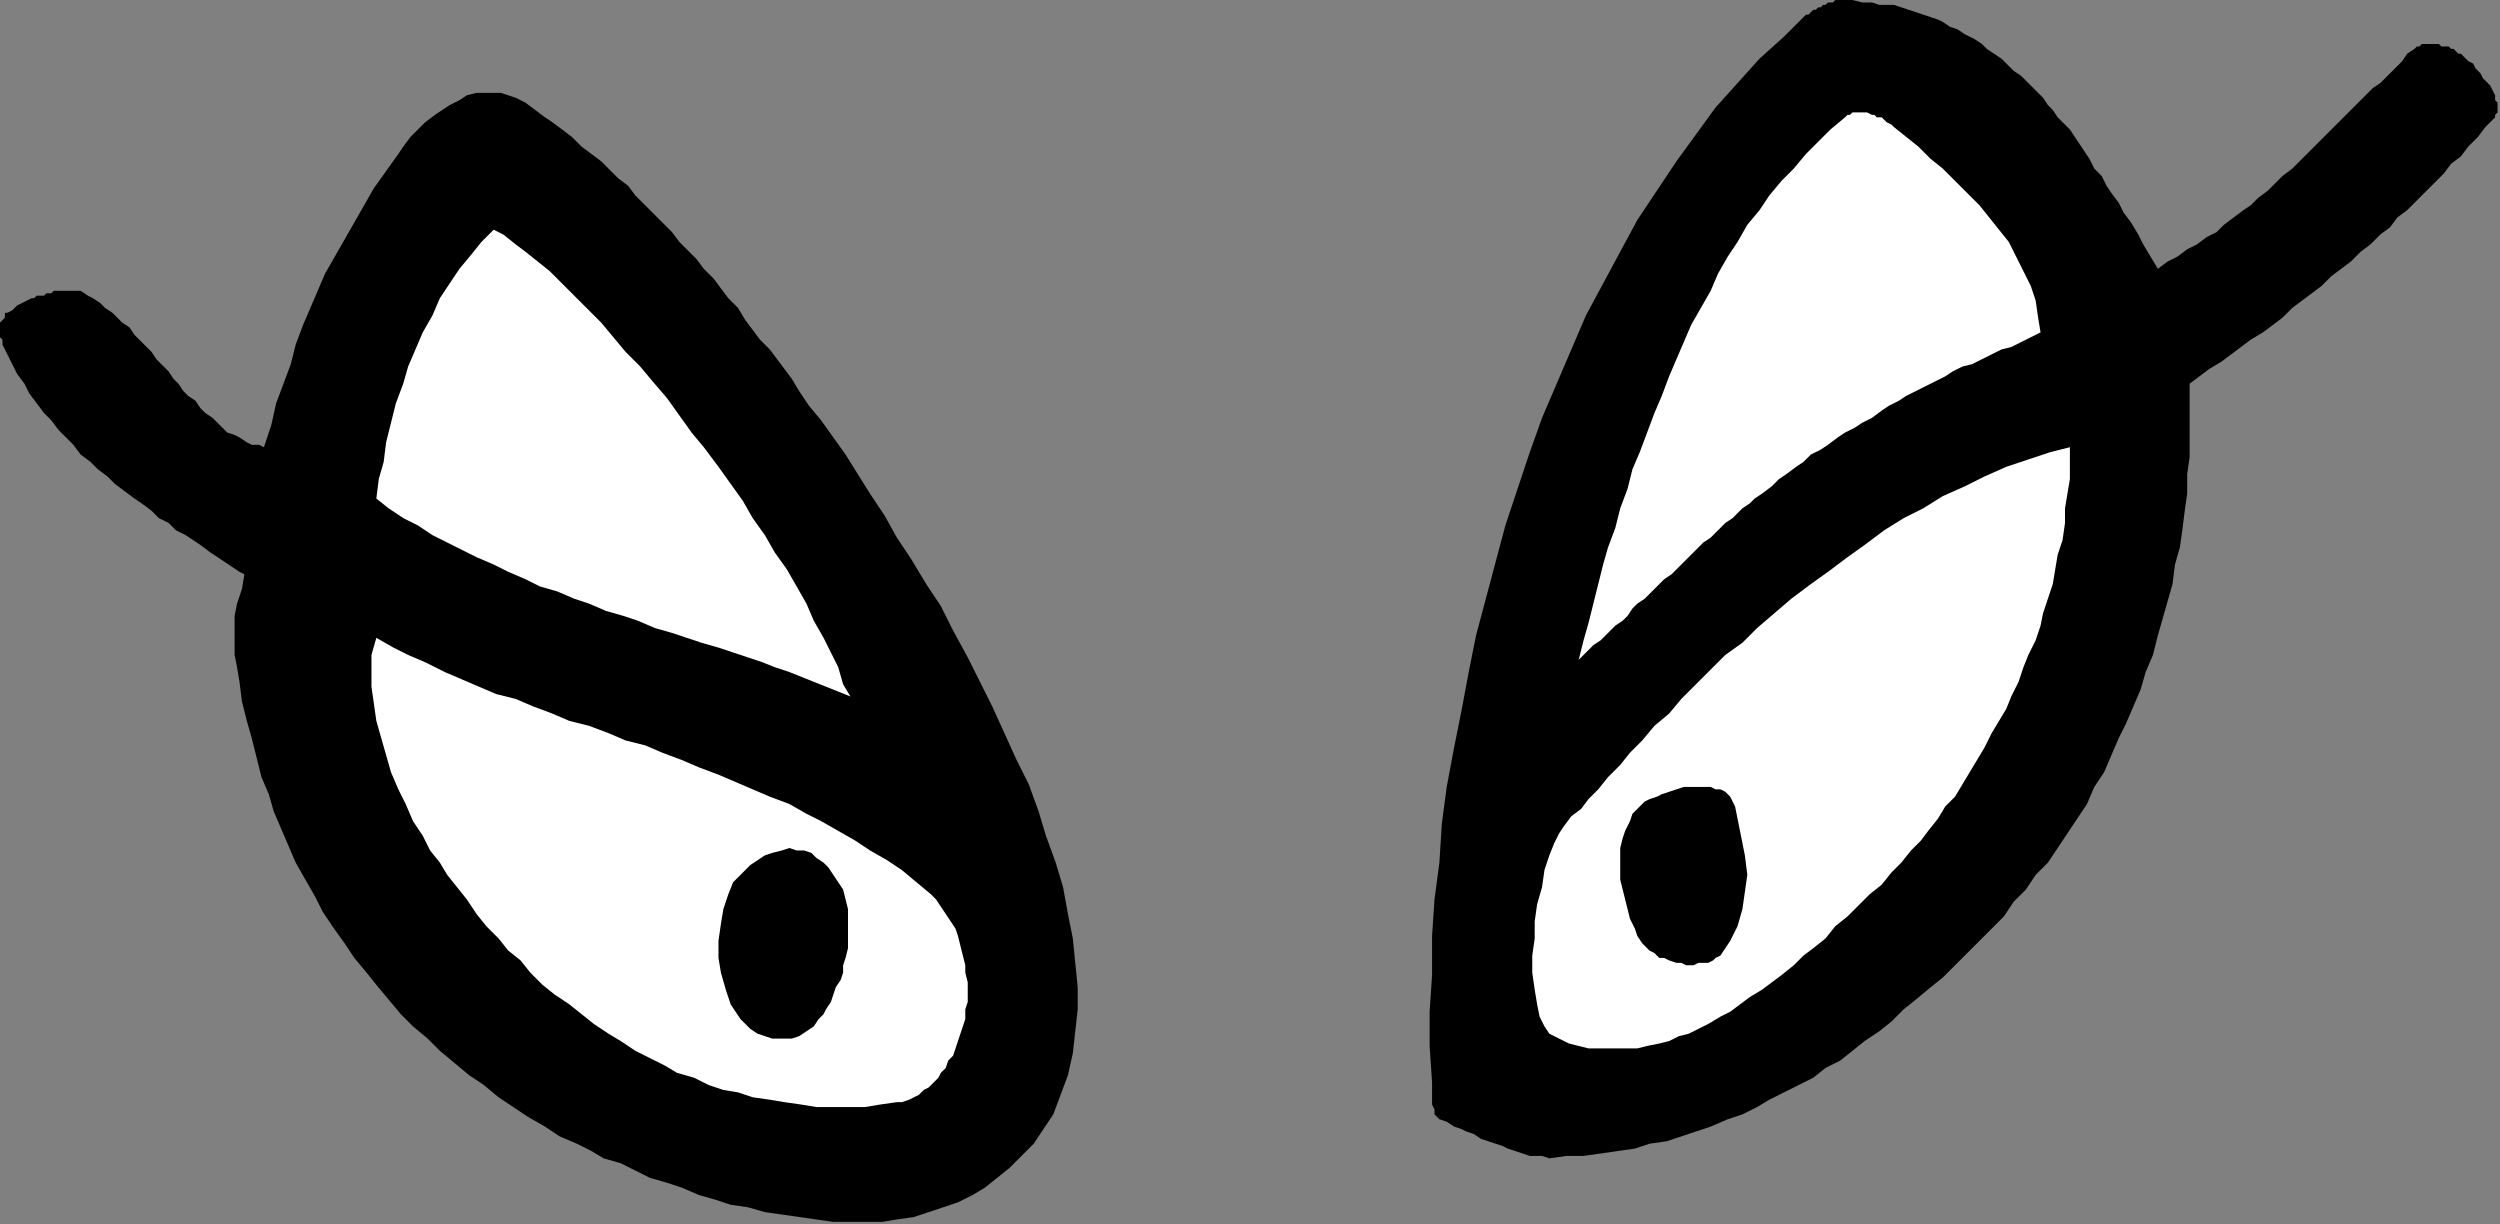 <?xml version="1.0" encoding="UTF-8" standalone="no"?>
<svg
   xmlns:dc="http://purl.org/dc/elements/1.1/"
   xmlns:cc="http://creativecommons.org/ns#"
   xmlns:rdf="http://www.w3.org/1999/02/22-rdf-syntax-ns#"
   xmlns:svg="http://www.w3.org/2000/svg"
   xmlns="http://www.w3.org/2000/svg"
   xmlns:sodipodi="http://sodipodi.sourceforge.net/DTD/sodipodi-0.dtd"
   xmlns:inkscape="http://www.inkscape.org/namespaces/inkscape"
   version="1.0"
   width="270.669mm"
   height="132.556mm"
   id="svg21"
   sodipodi:docname="CARTE253.WMF">
  <rect width="100%" height="100%" fill="#808080" stroke="none"/>
  <sodipodi:namedview
     pagecolor="#ffffff"
     bordercolor="#666666"
     borderopacity="1"
     objecttolerance="10"
     gridtolerance="10"
     guidetolerance="10"
     inkscape:pageopacity="0"
     inkscape:pageshadow="2"
     inkscape:window-width="640"
     inkscape:window-height="480"
     id="namedview23" />
  <defs
     id="defs3">
    <pattern
       id="WMFhbasepattern"
       patternUnits="userSpaceOnUse"
       width="6"
       height="6"
       x="0"
       y="0" />
  </defs>
  <path
     style="fill:#000000;fill-rule:evenodd;fill-opacity:1;stroke:none;"
     d="  M 431,456   L 434,448   L 437,440   L 439,431   L 440,422   L 441,413   L 441,404   L 440,394   L 439,384   L 437,374   L 435,363   L 432,353   L 428,342   L 425,332   L 421,321   L 416,311   L 411,300   L 406,289   L 401,279   L 396,269   L 390,258   L 385,248   L 379,239   L 373,229   L 367,220   L 362,211   L 356,202   L 351,194   L 346,186   L 341,179   L 336,172   L 331,166   L 327,160   L 324,155   L 321,151   L 318,147   L 315,143   L 311,139   L 308,135   L 305,131   L 302,126   L 298,122   L 295,118   L 292,114   L 288,110   L 285,106   L 281,102   L 278,99   L 275,95   L 271,91   L 267,87   L 264,84   L 260,80   L 257,76   L 253,73   L 249,69   L 246,66   L 242,63   L 238,60   L 234,56   L 230,53   L 226,50   L 223,48   L 219,45   L 215,42   L 211,40   L 208,39   L 205,38   L 201,38   L 198,38   L 195,38   L 191,39   L 188,41   L 184,43   L 181,45   L 178,47   L 174,50   L 171,53   L 168,56   L 165,60   L 163,63   L 158,70   L 153,77   L 149,84   L 145,91   L 141,98   L 137,105   L 133,112   L 130,119   L 127,126   L 124,133   L 121,141   L 119,149   L 116,157   L 113,165   L 111,174   L 108,183   L 106,182   L 103,182   L 101,181   L 98,179   L 96,178   L 93,177   L 91,175   L 89,173   L 87,171   L 84,169   L 82,167   L 80,164   L 77,162   L 75,160   L 73,157   L 71,155   L 69,152   L 66,149   L 64,147   L 62,144   L 60,142   L 57,139   L 55,137   L 53,134   L 50,132   L 48,130   L 46,128   L 43,126   L 41,124   L 38,122   L 36,121   L 33,119   L 32,119   L 31,119   L 30,119   L 29,119   L 28,119   L 26,119   L 25,119   L 24,119   L 22,119   L 21,120   L 19,120   L 18,121   L 17,121   L 15,121   L 14,122   L 13,122   L 11,123   L 9,124   L 7,125   L 6,126   L 5,127   L 3,128   L 2,128   L 2,130   L 1,131   L 0,132   L 0,133   L 0,135   L 0,136   L 0,138   L 1,139   L 1,141   L 3,145   L 5,149   L 7,153   L 10,157   L 12,161   L 15,165   L 18,169   L 21,172   L 24,176   L 27,179   L 30,182   L 33,186   L 37,189   L 40,192   L 44,195   L 47,198   L 51,201   L 55,204   L 58,206   L 62,209   L 65,212   L 69,214   L 72,217   L 76,219   L 79,221   L 82,223   L 86,226   L 89,228   L 92,230   L 95,232   L 98,234   L 100,235   L 99,241   L 97,247   L 96,252   L 96,257   L 96,263   L 96,268   L 97,273   L 98,279   L 99,287   L 101,295   L 103,302   L 105,310   L 107,318   L 110,325   L 112,332   L 115,339   L 118,346   L 121,353   L 125,360   L 129,367   L 132,373   L 136,379   L 141,386   L 145,392   L 150,398   L 154,403   L 159,409   L 164,415   L 169,420   L 175,425   L 180,430   L 186,435   L 192,440   L 198,444   L 204,449   L 210,453   L 216,457   L 223,461   L 229,465   L 236,468   L 242,471   L 247,474   L 254,476   L 260,479   L 266,482   L 273,484   L 279,486   L 286,489   L 293,491   L 299,493   L 306,494   L 313,496   L 320,497   L 327,498   L 334,499   L 341,500   L 348,500   L 354,500   L 361,500   L 367,499   L 374,498   L 380,496   L 386,494   L 392,492   L 398,489   L 403,486   L 408,482   L 413,478   L 418,473   L 423,468   L 427,462   L 431,456  z "
     id="path5" />
  <path
     style="fill:#000000;fill-rule:evenodd;fill-opacity:1;stroke:none;"
     d="  M 634,474   L 641,473   L 648,473   L 655,472   L 662,471   L 669,470   L 675,468   L 682,467   L 688,465   L 694,463   L 700,461   L 707,458   L 713,456   L 719,453   L 724,450   L 730,447   L 736,444   L 742,441   L 747,437   L 753,434   L 758,430   L 763,426   L 769,422   L 774,418   L 779,413   L 784,409   L 790,404   L 795,400   L 800,395   L 805,390   L 810,385   L 815,380   L 820,375   L 824,369   L 829,364   L 833,358   L 838,353   L 842,347   L 846,341   L 850,335   L 854,329   L 857,322   L 861,316   L 864,309   L 867,302   L 870,296   L 873,289   L 876,282   L 878,275   L 881,268   L 883,260   L 885,253   L 887,246   L 889,239   L 890,231   L 892,224   L 893,217   L 894,209   L 895,202   L 895,194   L 896,187   L 896,179   L 896,172   L 896,164   L 896,157   L 900,154   L 904,151   L 909,148   L 913,145   L 917,142   L 921,139   L 926,136   L 930,133   L 934,130   L 938,126   L 942,123   L 946,120   L 950,117   L 954,113   L 958,110   L 962,107   L 966,103   L 970,100   L 974,96   L 978,93   L 981,89   L 985,86   L 989,82   L 992,79   L 996,75   L 1000,71   L 1003,67   L 1007,64   L 1010,60   L 1014,56   L 1017,52   L 1021,48   L 1021,47   L 1022,46   L 1022,44   L 1022,42   L 1021,41   L 1021,39   L 1020,37   L 1019,35   L 1017,33   L 1016,32   L 1015,30   L 1013,28   L 1012,26   L 1010,25   L 1009,24   L 1007,22   L 1006,22   L 1005,21   L 1004,20   L 1003,20   L 1002,19   L 1001,19   L 999,19   L 998,18   L 997,18   L 995,18   L 994,18   L 993,18   L 991,18   L 990,19   L 989,19   L 988,20   L 985,22   L 983,25   L 980,28   L 977,31   L 974,34   L 971,36   L 968,39   L 965,42   L 962,45   L 959,48   L 956,51   L 953,54   L 950,57   L 947,60   L 944,63   L 941,66   L 938,69   L 934,72   L 931,75   L 928,78   L 924,81   L 921,84   L 918,86   L 914,89   L 910,92   L 907,95   L 903,97   L 899,100   L 895,102   L 891,105   L 887,107   L 883,110   L 880,105   L 877,100   L 875,96   L 872,91   L 869,87   L 867,83   L 864,79   L 862,76   L 860,72   L 857,69   L 855,65   L 853,62   L 851,59   L 849,56   L 847,53   L 844,50   L 842,48   L 840,45   L 838,43   L 836,40   L 834,38   L 831,35   L 829,33   L 827,31   L 824,29   L 822,27   L 819,24   L 816,22   L 813,20   L 811,18   L 808,16   L 804,14   L 801,12   L 798,11   L 795,9   L 793,8   L 790,7   L 787,6   L 784,5   L 781,4   L 778,3   L 775,2   L 772,2   L 769,2   L 766,1   L 762,1   L 758,0   L 755,0   L 754,0   L 752,0   L 751,0   L 750,1   L 749,1   L 748,1   L 747,2   L 746,2   L 745,3   L 744,3   L 743,4   L 742,4   L 741,5   L 741,5   L 740,6   L 739,6   L 730,15   L 720,24   L 711,34   L 702,44   L 694,55   L 686,66   L 678,78   L 670,90   L 663,103   L 656,116   L 649,129   L 643,143   L 637,157   L 631,171   L 626,185   L 621,200   L 616,215   L 612,230   L 608,245   L 604,260   L 601,275   L 598,291   L 595,306   L 592,322   L 590,337   L 589,353   L 587,368   L 586,383   L 586,399   L 585,414   L 585,428   L 586,443   L 586,446   L 586,449   L 586,452   L 587,454   L 587,456   L 588,457   L 589,458   L 589,458   L 592,459   L 595,461   L 598,462   L 600,463   L 603,464   L 606,466   L 609,467   L 612,468   L 615,469   L 617,470   L 620,471   L 623,472   L 626,473   L 629,473   L 631,473   L 634,474  z "
     id="path7" />
  <path
     style="fill:#ffffff;fill-rule:evenodd;fill-opacity:1;stroke:none;"
     d="  M 367,451   L 369,451   L 372,450   L 374,449   L 376,448   L 378,446   L 380,445   L 382,443   L 384,441   L 385,439   L 387,437   L 388,434   L 390,432   L 391,429   L 392,426   L 393,423   L 394,420   L 395,417   L 395,413   L 396,410   L 396,406   L 396,402   L 395,398   L 395,395   L 394,391   L 393,387   L 392,383   L 391,380   L 389,377   L 387,374   L 385,371   L 383,368   L 381,366   L 375,361   L 369,356   L 363,352   L 356,348   L 350,344   L 343,340   L 336,336   L 330,333   L 323,329   L 315,326   L 308,323   L 301,320   L 294,317   L 286,314   L 279,311   L 271,308   L 264,305   L 256,303   L 249,300   L 241,297   L 233,295   L 226,292   L 218,289   L 211,286   L 203,284   L 196,281   L 189,278   L 182,275   L 174,271   L 167,268   L 161,265   L 154,261   L 152,268   L 152,274   L 152,281   L 153,288   L 154,295   L 156,302   L 158,309   L 160,316   L 163,323   L 166,329   L 169,336   L 173,342   L 176,348   L 180,353   L 183,358   L 187,363   L 191,368   L 195,374   L 199,379   L 204,384   L 208,389   L 213,393   L 217,398   L 222,403   L 227,407   L 233,411   L 238,415   L 243,419   L 249,423   L 254,426   L 260,430   L 266,433   L 272,436   L 277,439   L 284,441   L 290,444   L 296,446   L 302,447   L 308,449   L 315,450   L 321,451   L 328,452   L 334,453   L 341,453   L 347,453   L 354,453   L 360,452   L 367,451  z "
     id="path9" />
  <path
     style="fill:#000000;fill-rule:evenodd;fill-opacity:1;stroke:none;"
     d="  M 335,417   L 337,415   L 338,413   L 340,410   L 341,407   L 342,404   L 344,401   L 345,398   L 345,395   L 346,392   L 347,388   L 347,385   L 347,381   L 347,378   L 347,375   L 347,372   L 346,368   L 345,364   L 343,361   L 341,358   L 339,355   L 337,353   L 334,351   L 332,349   L 329,348   L 326,348   L 323,347   L 320,348   L 316,349   L 313,350   L 310,352   L 307,354   L 304,357   L 300,361   L 298,366   L 296,372   L 295,378   L 294,385   L 294,392   L 295,398   L 297,405   L 298,408   L 299,411   L 301,414   L 303,417   L 305,419   L 307,421   L 310,423   L 313,424   L 316,425   L 319,425   L 322,425   L 324,425   L 327,424   L 330,422   L 333,420   L 335,417  z "
     id="path11" />
  <path
     style="fill:#ffffff;fill-rule:evenodd;fill-opacity:1;stroke:none;"
     d="  M 774,357   L 778,353   L 782,348   L 786,344   L 789,340   L 793,335   L 796,330   L 800,326   L 803,321   L 806,316   L 809,311   L 812,306   L 815,300   L 818,295   L 821,290   L 823,285   L 826,279   L 828,273   L 830,268   L 833,262   L 835,256   L 836,251   L 838,245   L 840,239   L 841,233   L 842,227   L 844,221   L 845,214   L 845,208   L 846,202   L 847,196   L 847,189   L 847,183   L 839,185   L 830,188   L 821,191   L 812,195   L 804,199   L 795,203   L 787,208   L 779,212   L 771,217   L 763,223   L 756,228   L 748,234   L 741,239   L 733,245   L 726,251   L 719,257   L 713,263   L 706,268   L 700,274   L 694,280   L 688,286   L 683,292   L 677,297   L 672,303   L 667,308   L 663,313   L 658,318   L 654,323   L 650,327   L 647,331   L 643,334   L 640,338   L 638,341   L 636,345   L 634,350   L 632,356   L 631,363   L 629,370   L 628,377   L 628,384   L 627,391   L 627,398   L 628,405   L 629,411   L 630,416   L 632,420   L 634,423   L 638,425   L 642,427   L 646,428   L 650,429   L 654,429   L 658,429   L 662,429   L 666,429   L 670,429   L 674,428   L 679,427   L 683,426   L 687,424   L 691,423   L 695,421   L 699,419   L 704,416   L 708,414   L 712,411   L 716,408   L 721,405   L 725,402   L 729,399   L 734,395   L 738,391   L 742,388   L 747,384   L 751,379   L 756,375   L 760,371   L 765,366   L 770,362   L 774,357  z "
     id="path13" />
  <path
     style="fill:#000000;fill-rule:evenodd;fill-opacity:1;stroke:none;"
     d="  M 704,391   L 708,385   L 711,379   L 713,372   L 714,365   L 715,358   L 714,350   L 712,340   L 710,330   L 709,328   L 708,326   L 706,324   L 704,323   L 702,323   L 700,322   L 697,322   L 694,322   L 691,322   L 689,322   L 686,323   L 683,324   L 680,325   L 678,326   L 675,327   L 673,328   L 671,330   L 668,333   L 667,336   L 665,340   L 664,343   L 663,347   L 663,351   L 663,355   L 663,360   L 664,364   L 665,368   L 666,372   L 667,376   L 669,380   L 670,383   L 672,386   L 674,388   L 675,389   L 677,390   L 679,392   L 681,392   L 683,393   L 686,394   L 688,394   L 690,395   L 693,395   L 695,394   L 697,394   L 699,394   L 701,393   L 702,392   L 704,391  z "
     id="path15" />
  <path
     style="fill:#ffffff;fill-rule:evenodd;fill-opacity:1;stroke:none;"
     d="  M 202,94   L 197,99   L 193,104   L 188,110   L 184,116   L 180,122   L 177,129   L 173,136   L 170,143   L 167,150   L 165,157   L 162,165   L 160,173   L 158,181   L 157,189   L 155,196   L 154,204   L 159,208   L 165,212   L 171,215   L 177,219   L 183,222   L 189,225   L 195,228   L 202,231   L 208,234   L 215,237   L 221,240   L 228,242   L 235,245   L 241,247   L 248,250   L 255,252   L 261,254   L 268,257   L 275,259   L 281,261   L 287,263   L 294,265   L 300,267   L 306,269   L 312,271   L 317,273   L 323,275   L 328,277   L 333,279   L 338,281   L 343,283   L 348,285   L 345,280   L 343,273   L 340,267   L 337,261   L 333,254   L 330,247   L 326,240   L 322,233   L 317,226   L 313,219   L 308,212   L 304,205   L 299,198   L 294,191   L 288,183   L 283,177   L 278,170   L 273,163   L 267,156   L 262,150   L 256,144   L 251,138   L 246,132   L 240,126   L 235,121   L 230,116   L 225,111   L 220,107   L 215,103   L 211,100   L 206,96   L 202,94  z "
     id="path17" />
  <path
     style="fill:#ffffff;fill-rule:evenodd;fill-opacity:1;stroke:none;"
     d="  M 718,204   L 721,202   L 725,199   L 728,196   L 731,194   L 735,191   L 738,189   L 741,186   L 745,184   L 748,182   L 752,179   L 755,177   L 759,175   L 762,173   L 766,171   L 770,168   L 773,166   L 777,164   L 780,162   L 784,160   L 788,158   L 792,156   L 796,154   L 799,152   L 803,150   L 807,149   L 811,147   L 815,145   L 819,143   L 823,142   L 827,140   L 831,138   L 835,136   L 834,130   L 833,123   L 831,117   L 828,111   L 825,105   L 822,99   L 818,94   L 814,89   L 810,84   L 805,79   L 800,74   L 795,69   L 790,65   L 785,60   L 780,56   L 775,52   L 774,51   L 772,50   L 771,49   L 770,48   L 768,48   L 767,47   L 766,47   L 764,46   L 763,46   L 762,46   L 760,46   L 759,46   L 758,46   L 757,47   L 756,47   L 755,48   L 749,53   L 744,58   L 739,63   L 734,69   L 729,74   L 724,80   L 720,86   L 715,92   L 711,99   L 707,105   L 703,112   L 700,119   L 696,126   L 692,133   L 689,140   L 686,147   L 683,154   L 680,162   L 677,169   L 674,177   L 671,185   L 668,192   L 666,200   L 663,208   L 661,216   L 658,224   L 656,231   L 654,239   L 652,247   L 650,255   L 648,262   L 646,270   L 648,268   L 650,266   L 652,264   L 655,262   L 657,260   L 659,258   L 661,256   L 664,254   L 666,252   L 668,249   L 670,247   L 673,245   L 675,243   L 677,241   L 679,239   L 681,237   L 684,235   L 686,233   L 688,231   L 690,229   L 693,226   L 695,224   L 697,222   L 700,220   L 702,218   L 704,216   L 706,214   L 709,212   L 711,210   L 713,208   L 716,206   L 718,204  z "
     id="path19" />
</svg>
